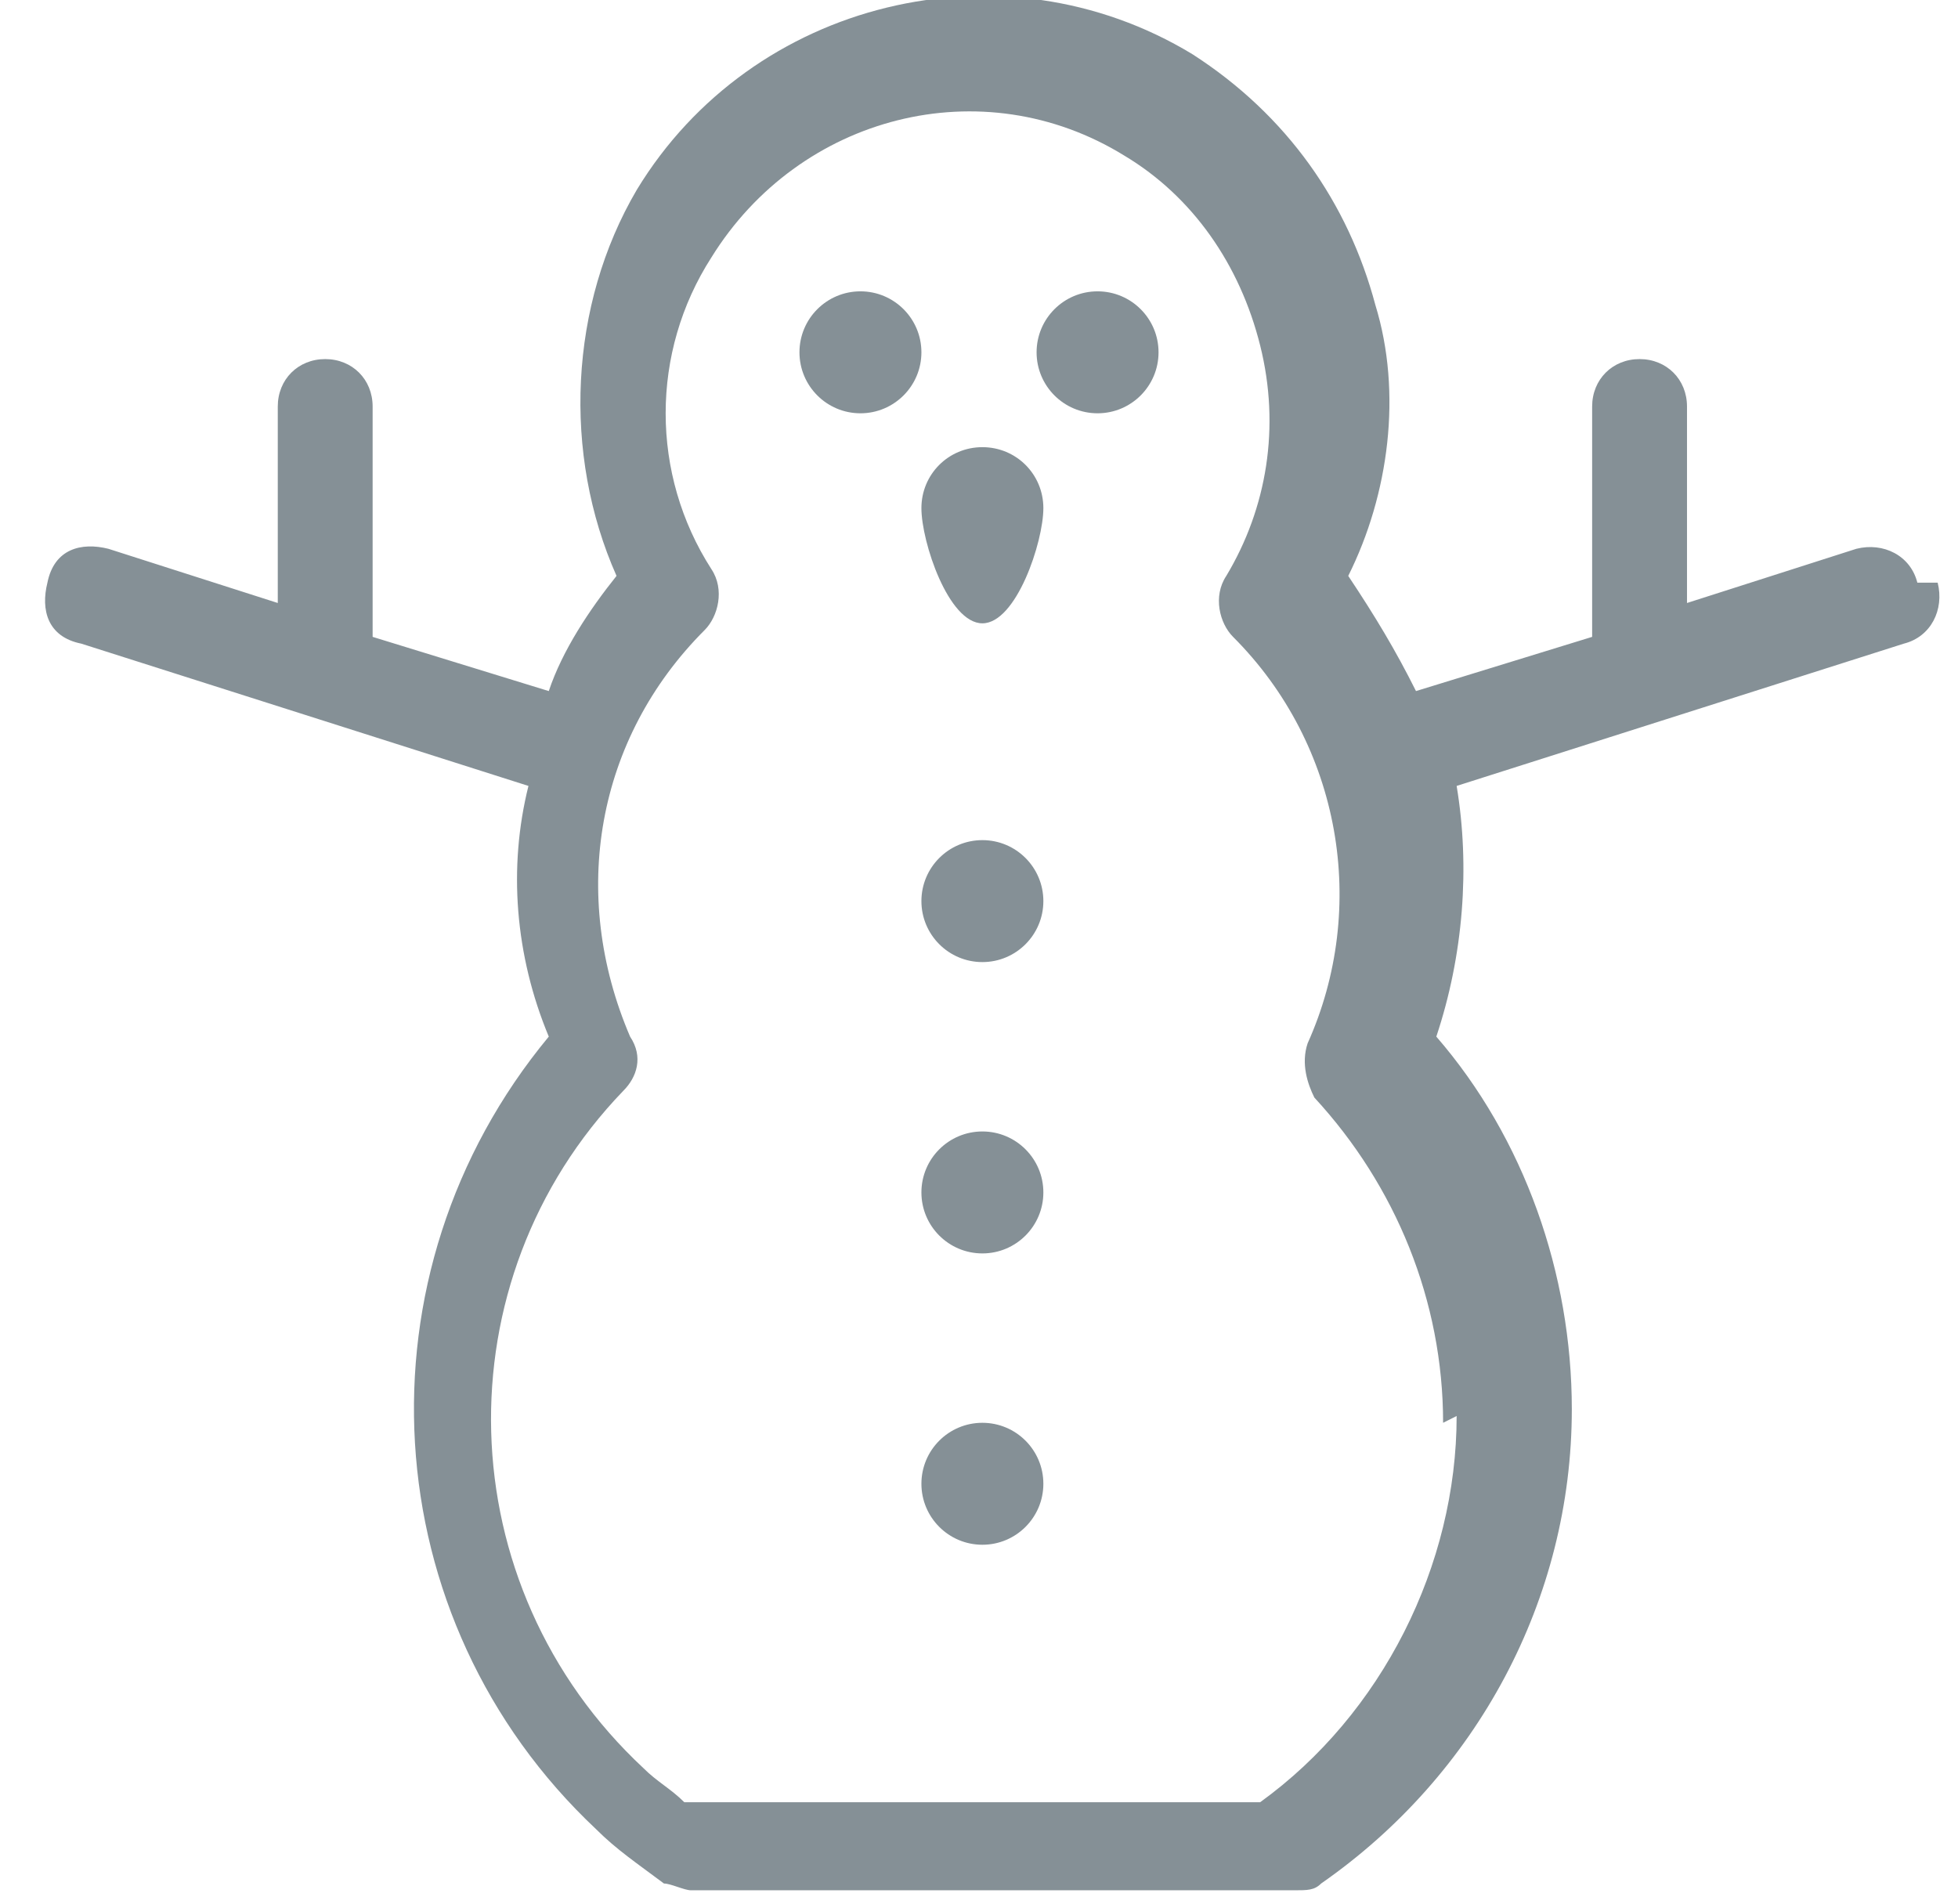 <?xml version="1.0" encoding="UTF-8"?>
<svg id="Layer_1" data-name="Layer 1" xmlns="http://www.w3.org/2000/svg" version="1.1" viewBox="0 0 28.9 28.1">
  <defs>
    <style>
      .cls-1 {
        fill: #859096;
        stroke-width: 0px;
      }
    </style>
  </defs>
  <path class="cls-1" d="M28.3,8.6c-.1-.4-.5-.6-.9-.5l-2.5.8v-2.9c0-.4-.3-.7-.7-.7s-.7.3-.7.7v3.4l-2.6.8c-.3-.6-.6-1.1-1-1.7.6-1.2.8-2.7.4-4-.4-1.5-1.3-2.8-2.7-3.7-2.8-1.7-6.5-.8-8.2,2-1,1.7-1.1,3.9-.3,5.7-.4.5-.8,1.1-1,1.7l-2.6-.8v-3.4c0-.4-.3-.7-.7-.7s-.7.3-.7.7v2.9l-2.5-.8c-.4-.1-.8,0-.9.5-.1.4,0,.8.5.9l6.6,2.1c-.3,1.2-.2,2.5.3,3.7-2.9,3.5-2.6,8.6.7,11.7.3.3.6.5,1,.8.1,0,.3.1.4.1h8.9c.2,0,.3,0,.4-.1,2.3-1.6,3.7-4.2,3.7-7,0-2-.7-4-2-5.5.4-1.2.5-2.5.3-3.7l6.6-2.1c.4-.1.6-.5.5-.9ZM21.5,20.9h0c0,2.2-1.1,4.4-2.9,5.7h-8.5c-.2-.2-.4-.3-.6-.5-2.9-2.7-3-7.2-.3-10,.2-.2.3-.5.1-.8-.9-2.1-.5-4.4,1.1-6,.2-.2.3-.6.1-.9-.9-1.4-.9-3.2,0-4.6,1.3-2.1,4-2.8,6.1-1.5,1,.6,1.7,1.6,2,2.8.3,1.2.1,2.4-.5,3.4-.2.3-.1.7.1.9,1.6,1.6,2,4,1.1,6-.1.3,0,.6.1.8,1.2,1.3,1.9,3,1.9,4.8Z"/>
  <path class="cls-1" d="M14.5,9.2c.5,0,.9-1.2.9-1.7,0-.5-.4-.9-.9-.9-.5,0-.9.4-.9.9,0,.5.4,1.7.9,1.7Z"/>
  <circle class="cls-1" cx="12.7" cy="5.2" r=".9"/>
  <circle class="cls-1" cx="16.2" cy="5.2" r=".9"/>
  <circle class="cls-1" cx="14.5" cy="13.3" r=".9"/>
  <circle class="cls-1" cx="14.5" cy="17.6" r=".9"/>
  <circle class="cls-1" cx="14.5" cy="21.9" r=".9"/>
</svg>